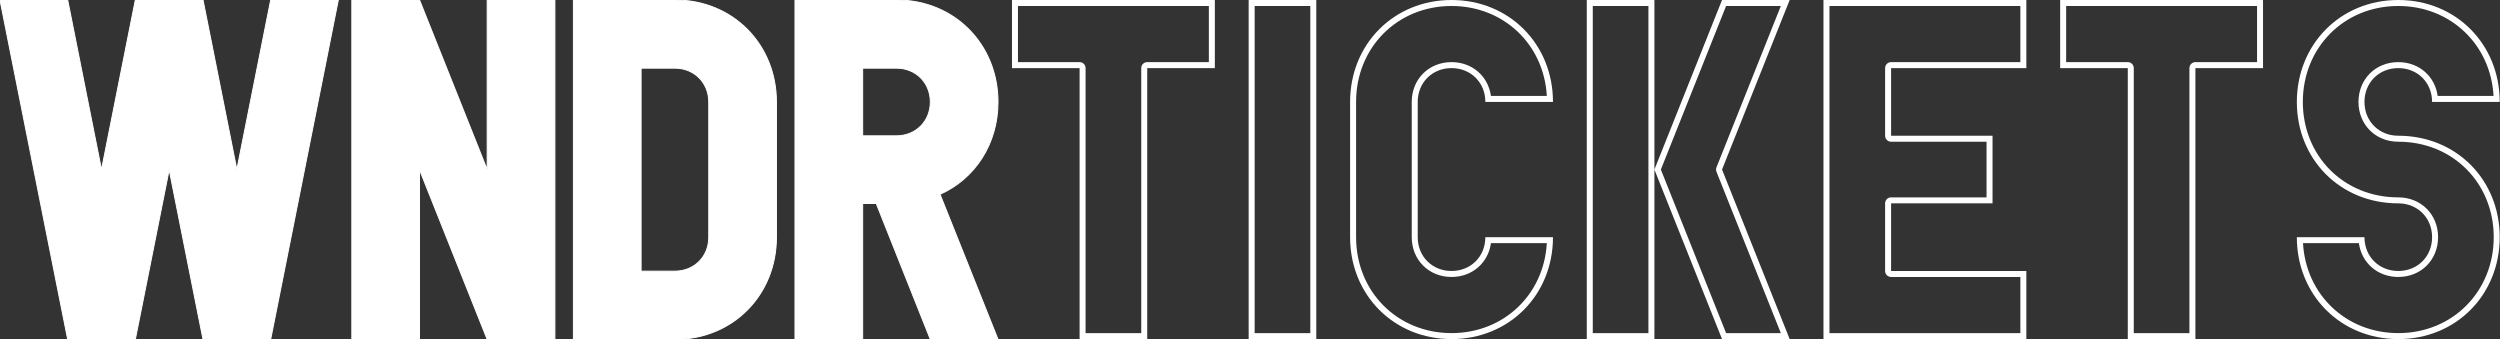<?xml version="1.0" encoding="UTF-8" standalone="no"?>
<!DOCTYPE svg PUBLIC "-//W3C//DTD SVG 1.1//EN" "http://www.w3.org/Graphics/SVG/1.1/DTD/svg11.dtd">
<svg width="100%" height="100%" viewBox="0 0 2505 340" version="1.1" xmlns="http://www.w3.org/2000/svg" xmlns:xlink="http://www.w3.org/1999/xlink" xml:space="preserve" xmlns:serif="http://www.serif.com/" style="fill-rule:evenodd;clip-rule:evenodd;stroke-linejoin:round;stroke-miterlimit:2;">
    <rect x="0" y="0" width="2505" height="340" fill="#333333" stroke="none"/>
    <rect id="WNDR_TICKETS_WHITE" x="0" y="0" width="2505" height="340" style="fill:none;"/>
    <clipPath id="_clip1">
        <rect id="WNDR_TICKETS_WHITE1" serif:id="WNDR_TICKETS_WHITE" x="0" y="0" width="2505" height="340"/>
    </clipPath>
    <g clip-path="url(#_clip1)">
        <path d="M101.71,170L135.61,0L203.42,0L237.32,170L271.23,0L339,0L271.2,340L203.42,340L169.52,170L135.61,340L67.81,340L0,0L67.81,0L101.71,170Z" style="fill:white;fill-rule:nonzero;stroke:white;stroke-width:1px;"/>
        <path d="M420.35,170L420.35,340L352.54,340L352.54,0L420.35,0L488.15,170L488.15,0L556,0L556,340L488.15,340L420.35,170Z" style="fill:white;fill-rule:nonzero;stroke:white;stroke-width:1px;"/>
        <path d="M574.56,0L676.27,0C734.39,0 778,44.56 778,102.19L778,237.8C778,295.44 734.39,340 676.27,340L574.56,340L574.56,0ZM676.27,271.71C695.64,271.71 710.17,257.18 710.17,237.8L710.17,102.19C710.17,82.82 695.64,68.29 676.27,68.29L642.37,68.29L642.37,271.71L676.27,271.71Z" style="fill:white;fill-rule:nonzero;stroke:white;stroke-width:1px;"/>
        <path d="M796.58,0L898.29,0C956.41,0 1000,44.56 1000,102.19C1000,144.33 976.75,179.19 941.88,194.7L1000,340L932.19,340L878,203.9L864.39,203.9L864.39,340L796.58,340L796.58,0ZM898.29,136.1C917.66,136.1 932.19,121.56 932.19,102.19C932.19,82.82 917.66,68.29 898.29,68.29L864.39,68.29L864.39,136.1L898.29,136.1Z" style="fill:white;fill-rule:nonzero;stroke:white;stroke-width:1px;"/>
        <g transform="matrix(1,0,0,1,-137.131,220.023)">
            <path d="M1151.13,-151.779L1218.89,-151.779L1218.89,119.745L1286.65,119.745L1286.65,-151.779L1354.41,-151.779L1354.41,-220.023L1151.13,-220.023L1151.13,-151.779ZM1157.13,-157.779L1157.13,-214.023C1157.13,-214.023 1348.41,-214.023 1348.41,-214.023C1348.41,-214.023 1348.41,-157.779 1348.41,-157.779C1348.41,-157.779 1286.65,-157.779 1286.65,-157.779C1283.34,-157.779 1280.65,-155.093 1280.65,-151.779L1280.65,113.745C1280.65,113.745 1224.89,113.745 1224.89,113.745C1224.89,113.745 1224.89,-151.779 1224.89,-151.779C1224.89,-155.093 1222.2,-157.779 1218.89,-157.779L1157.13,-157.779Z" style="fill:white;"/>
            <path d="M1456.05,-220.023L1388.29,-220.023L1388.29,119.745L1456.05,119.745L1456.05,-220.023ZM1450.05,-214.023L1450.05,113.745C1450.05,113.745 1394.29,113.745 1394.29,113.745C1394.29,113.745 1394.29,-214.023 1394.29,-214.023L1450.05,-214.023Z" style="fill:white;"/>
            <path d="M1625.45,17.621C1625.45,36.981 1610.93,51.501 1591.57,51.501C1572.21,51.501 1557.69,36.981 1557.69,17.621L1557.69,-117.899C1557.69,-137.259 1572.21,-151.779 1591.57,-151.779C1610.93,-151.779 1625.45,-137.259 1625.45,-117.899L1693.21,-117.899C1693.21,-175.979 1649.17,-220.023 1591.57,-220.023C1533.98,-220.023 1489.93,-175.979 1489.93,-117.899L1489.93,17.621C1489.93,75.701 1533.98,119.745 1591.57,119.745C1649.17,119.745 1693.21,75.701 1693.21,17.621L1625.45,17.621ZM1631.05,23.621L1687.04,23.621C1684.13,75.287 1643.77,113.745 1591.57,113.745C1537.37,113.745 1495.93,72.281 1495.93,17.621C1495.93,17.621 1495.93,-117.899 1495.93,-117.899C1495.93,-172.558 1537.37,-214.023 1591.57,-214.023C1643.77,-214.023 1684.13,-175.564 1687.04,-123.899C1687.04,-123.899 1631.05,-123.899 1631.05,-123.899C1628.33,-143.623 1612.31,-157.779 1591.57,-157.779C1568.78,-157.779 1551.69,-140.687 1551.69,-117.899C1551.69,-117.899 1551.69,17.621 1551.69,17.621C1551.69,40.41 1568.78,57.501 1591.57,57.501C1612.31,57.501 1628.33,43.345 1631.05,23.621Z" style="fill:white;"/>
            <path d="M1794.85,-220.023L1727.09,-220.023L1727.09,119.745L1794.85,119.745L1794.85,-50.139L1862.61,119.745L1930.37,119.745L1862.61,-50.139L1930.37,-220.023L1862.61,-220.023L1794.85,-50.139L1794.85,-220.023ZM1801.31,-50.139L1866.68,-214.023C1866.68,-214.023 1921.52,-214.023 1921.52,-214.023C1921.52,-214.023 1857.04,-52.362 1857.04,-52.362C1856.47,-50.935 1856.47,-49.343 1857.04,-47.916C1857.04,-47.916 1907.97,79.766 1921.52,113.745C1921.52,113.745 1866.68,113.745 1866.68,113.745L1801.31,-50.139ZM1788.85,-214.023L1788.85,113.745C1788.85,113.745 1733.09,113.745 1733.09,113.745C1733.09,113.745 1733.09,-214.023 1733.09,-214.023L1788.85,-214.023Z" style="fill:white;"/>
            <path d="M1964.25,119.745L2167.53,119.745L2167.53,51.501L2032.01,51.501L2032.01,-16.259L2133.65,-16.259L2133.65,-84.019L2032.01,-84.019L2032.01,-151.779L2167.53,-151.779L2167.53,-220.023L1964.25,-220.023L1964.25,119.745ZM1970.25,113.745L1970.25,-214.023C1970.25,-214.023 2161.53,-214.023 2161.53,-214.023C2161.53,-214.023 2161.53,-157.779 2161.53,-157.779C2161.53,-157.779 2032.01,-157.779 2032.01,-157.779C2028.7,-157.779 2026.01,-155.093 2026.01,-151.779L2026.01,-84.019C2026.01,-80.705 2028.7,-78.019 2032.01,-78.019L2127.65,-78.019C2127.65,-78.019 2127.65,-22.259 2127.65,-22.259C2127.65,-22.259 2032.01,-22.259 2032.01,-22.259C2028.7,-22.259 2026.01,-19.573 2026.01,-16.259L2026.01,51.501C2026.01,54.815 2028.7,57.501 2032.01,57.501L2161.53,57.501C2161.53,57.501 2161.53,113.745 2161.53,113.745C2161.53,113.745 1970.25,113.745 1970.25,113.745L1970.25,113.745Z" style="fill:white;"/>
            <path d="M2201.41,-151.779L2269.17,-151.779L2269.17,119.745L2336.93,119.745L2336.93,-151.779L2404.69,-151.779L2404.69,-220.023L2201.41,-220.023L2201.41,-151.779ZM2207.41,-157.779L2207.41,-214.023C2207.41,-214.023 2398.69,-214.023 2398.69,-214.023C2398.69,-214.023 2398.69,-157.779 2398.69,-157.779C2398.69,-157.779 2336.93,-157.779 2336.93,-157.779C2333.62,-157.779 2330.93,-155.093 2330.93,-151.779L2330.93,113.745C2330.93,113.745 2275.17,113.745 2275.17,113.745C2275.17,113.745 2275.17,-151.779 2275.17,-151.779C2275.17,-155.093 2272.49,-157.779 2269.17,-157.779L2207.41,-157.779Z" style="fill:white;"/>
            <path d="M2540.21,-151.779C2559.57,-151.779 2574.09,-137.259 2574.09,-117.899L2641.85,-117.899C2641.85,-175.979 2597.81,-220.023 2540.21,-220.023C2482.13,-220.023 2438.57,-175.495 2438.57,-117.899C2438.57,-60.303 2482.13,-16.259 2540.21,-16.259C2559.57,-16.259 2574.09,-1.739 2574.09,17.621C2574.09,36.981 2559.57,51.501 2540.21,51.501C2520.85,51.501 2506.33,36.981 2506.33,17.621L2438.57,17.621C2438.57,75.701 2482.62,119.745 2540.21,119.745C2598.29,119.745 2641.85,75.217 2641.85,17.621C2641.85,-39.975 2598.29,-84.019 2540.21,-84.019C2520.85,-84.019 2506.33,-98.539 2506.33,-117.899C2506.33,-137.259 2520.85,-151.779 2540.21,-151.779ZM2540.21,-157.779C2517.42,-157.779 2500.33,-140.687 2500.33,-117.899C2500.33,-95.11 2517.42,-78.019 2540.21,-78.019C2594.86,-78.019 2635.85,-36.575 2635.85,17.621C2635.85,71.825 2594.87,113.745 2540.21,113.745C2488.01,113.745 2447.65,75.287 2444.74,23.621C2444.74,23.621 2500.74,23.621 2500.74,23.621C2503.45,43.345 2519.47,57.501 2540.21,57.501C2563,57.501 2580.09,40.41 2580.09,17.621C2580.09,-5.167 2563,-22.259 2540.21,-22.259C2485.56,-22.259 2444.57,-63.703 2444.57,-117.899C2444.57,-172.103 2485.55,-214.023 2540.21,-214.023C2592.41,-214.023 2632.77,-175.564 2635.68,-123.899C2635.68,-123.899 2579.68,-123.899 2579.68,-123.899C2576.97,-143.623 2560.95,-157.779 2540.21,-157.779Z" style="fill:white;"/>
        </g>
    </g>
</svg>
